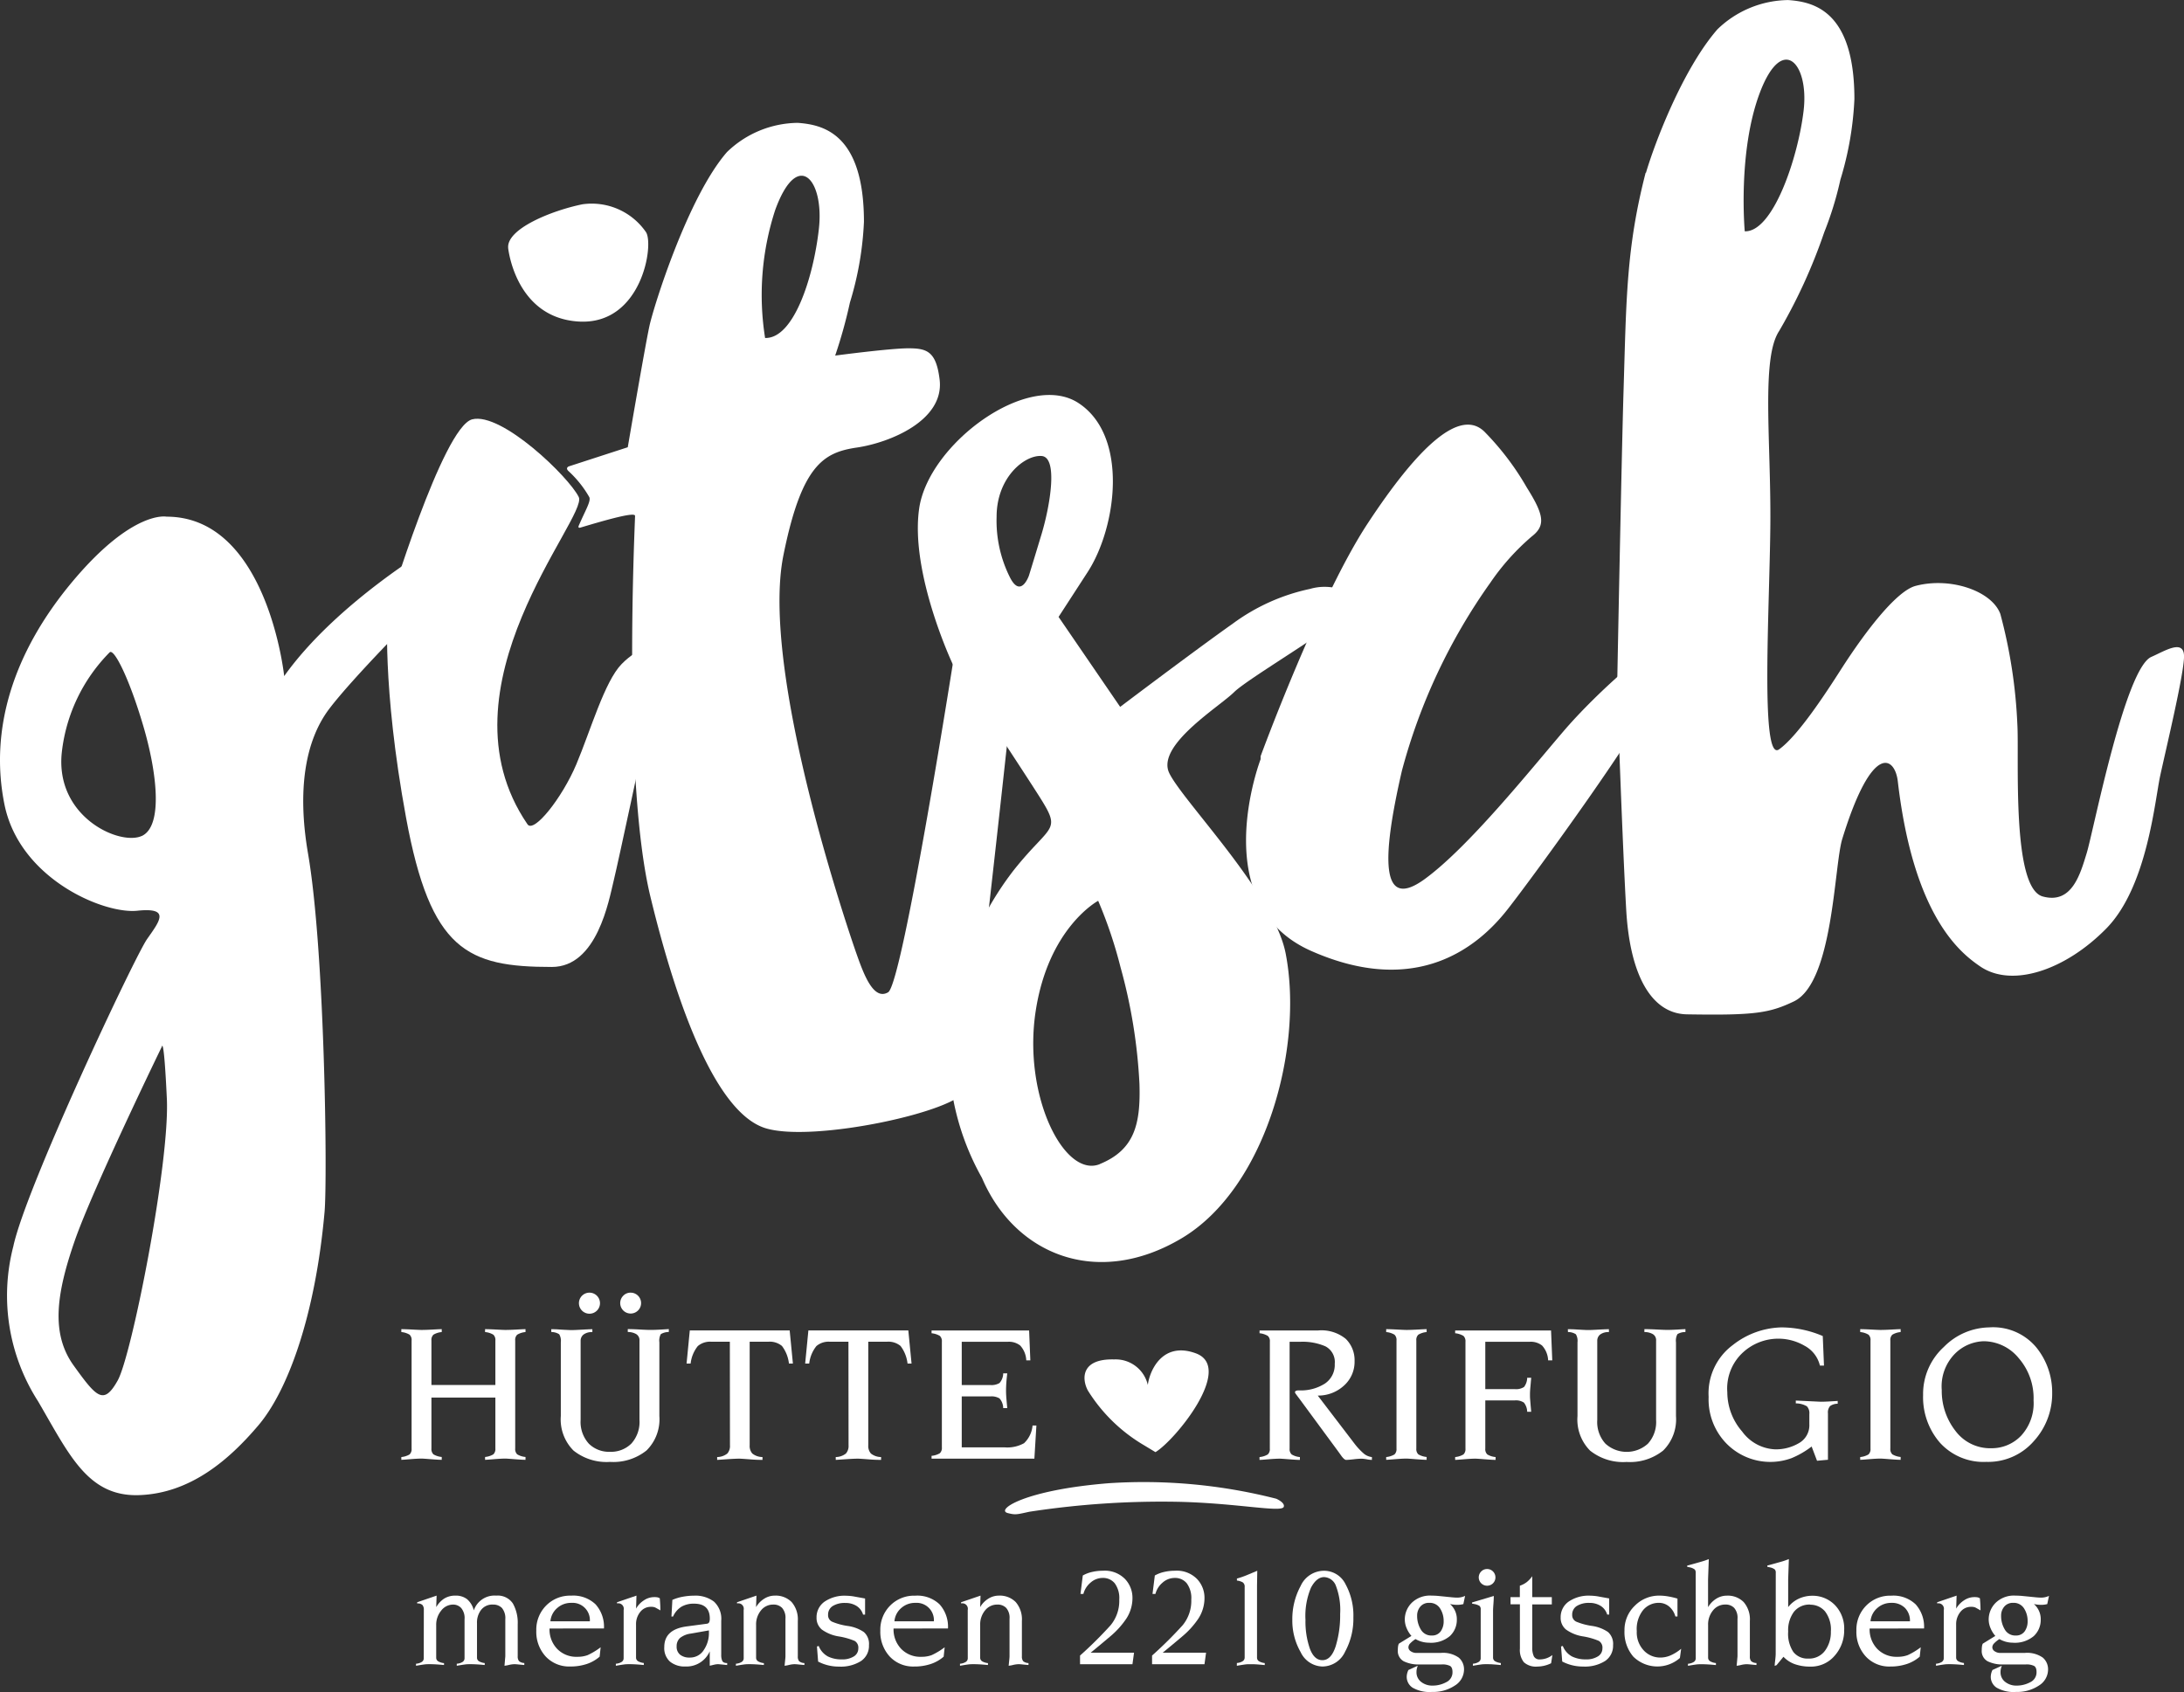 <svg xmlns="http://www.w3.org/2000/svg" xmlns:xlink="http://www.w3.org/1999/xlink" width="150" height="116.22" viewBox="0 0 150 116.22">
  <rect x="0" y="0" width="150" height="116.22" fill="#333333" stroke="none"/>
  <defs>
    <clipPath id="clip-path">
      <rect id="Rechteck_2" data-name="Rechteck 2" width="150" height="116.22" fill="none"/>
    </clipPath>
    <clipPath id="clip-Web_1920_1">
      <rect width="150" height="116.22"/>
    </clipPath>
  </defs>
  <g id="Web_1920_1" data-name="Web 1920 – 1" clip-path="url(#clip-Web_1920_1)">
    <g id="Gruppe_2" data-name="Gruppe 2" transform="translate(0 -0.001)">
      <g id="Gruppe_1" data-name="Gruppe 1" transform="translate(0 0.001)" clip-path="url(#clip-path)">
        <path id="Pfad_1" data-name="Pfad 1" d="M42.732,29.454c1-1,8.013-5.079,7.923-5.715s.2-.888-.711-1.374a3.57,3.57,0,0,0-2,0,13.712,13.712,0,0,0-5.3,2.382c-2.583,1.824-7.74,5.721-7.74,5.721l-4.23-6.18,2-3.084c1.995-3.084,2.823-9.333-.624-11.6S21.741,12.4,21.1,16.839s2.3,10.686,2.3,10.686,4.071,6.171,5.544,8.46c2.082,3.234,1.41,2.223-1.359,5.712A21.556,21.556,0,0,0,23.148,53.3a17.709,17.709,0,0,0,2.265,9.522c2.244,5.259,7.893,7.6,13.7,4.155s8.412-13.125,7.158-19.572c-.8-4.128-7.1-10.494-8-12.4s3.468-4.557,4.464-5.556M29.511,18.585c-.573,1.9-.873,2.868-.873,2.868s-.567,1.635-1.329.069a8.681,8.681,0,0,1-.891-4.113c0-2.721,1.944-4.263,3.093-4.173s.573,3.444,0,5.349m4.005,43.287c-2.436,1-5.292-4.653-4.422-10.455s4.3-7.629,4.3-7.629a30.745,30.745,0,0,1,1.536,4.566,36.624,36.624,0,0,1,1.3,8.016c.081,2.721-.315,4.515-2.724,5.5" transform="translate(42.03 18.086)" fill="#fff"/>
        <path id="Pfad_2" data-name="Pfad 2" d="M29.527,32.5S33.52,21.623,36.874,16.52c3.393-5.157,6.384-8.106,8.109-6.228a18.722,18.722,0,0,1,2.829,3.753c1.17,1.863,1.314,2.607.336,3.36a16.115,16.115,0,0,0-2.838,3.168,40.051,40.051,0,0,0-6.078,12.921c-1.437,6.237-1.422,9.627,1.578,7.434s7.173-7.4,9.519-10.143,6.441-6.318,7.746-6.66-1.719,3.363-1.851,4.6-7.8,11.832-9.759,14.322-6.156,6.051-13.458,2.829-3.48-13.17-3.48-13.17" transform="translate(57.053 19.445)" fill="#fff"/>
        <path id="Pfad_3" data-name="Pfad 3" d="M19.518,22.789s-1.146-10.95-8.079-10.95c0,0-2.313-.489-6.447,4.44S-.726,26.5.306,31.606s6.813,7.542,9.126,7.3,1.521.729.669,1.947S1.767,57.943.915,61.96A13.438,13.438,0,0,0,2.613,72.6c2.133,3.648,3.411,6.567,6.939,6.447s6.189-2.427,8.2-4.8,3.9-7.5,4.539-14.643c.207-2.334.015-17.955-1.134-24.618-.753-4.377-.2-7.764,1.461-9.954s6.159-6.69,6.159-6.69l1.029-4.53s-6.693,3.924-10.284,8.973M9.744,33.766c-1.5.7-5.97-1.29-5.5-5.73a11.582,11.582,0,0,1,3.282-6.873c.294-.318,1.344,1.764,2.3,5,.93,3.129,1.413,6.906-.084,7.608M8.085,71.17c-.963,1.722-1.446,1.17-3.03-1.032s-1.17-4.956.069-8.538,5.991-13.356,5.991-13.356.138-.828.345,3.579S9.048,69.448,8.085,71.17" transform="translate(0 23.65)" fill="#fff"/>
        <path id="Pfad_4" data-name="Pfad 4" d="M39.661,38.812s-3.618,23.136-4.629,23.727-1.683-1.263-2.187-2.694-6.621-19.341-5-27.342c1.257-6.225,2.775-7.047,5.046-7.383s6.021-1.866,5.679-4.671c-.237-1.947-.882-2.145-2.145-2.145s-5.028.5-5.028.5A33.422,33.422,0,0,0,32.41,15.16a22.2,22.2,0,0,0,.963-5.541c0-6.114-2.856-6.675-4.545-6.8a7.086,7.086,0,0,0-4.863,2.007c-2.688,3.087-5.04,10.629-5.325,11.946-.315,1.458-1.488,8.328-1.488,8.328L13.1,26.416s-.252.1-.024.318a7.4,7.4,0,0,1,1.431,1.788c.135.273-.267.912-.714,1.947-.1.231.108.15.159.135,1.887-.564,3.7-1.068,3.7-.792,0,.5-.879,18.171,1.056,26.163s4.626,14.892,7.908,15.9S39.967,70.7,40.387,69.19s2.892-24.4,2.892-24.4ZM26.584,17.593a18.816,18.816,0,0,1,.693-8.787c1.545-4.254,3.381-2.085,3,1.3s-1.746,7.56-3.7,7.488" transform="translate(25.964 5.62)" fill="#fff"/>
        <path id="Pfad_5" data-name="Pfad 5" d="M73.712,45.123c-1.806.789-3.978,11.964-4.434,13.461s-1.032,3.543-3.027,2.994c-2.151-.591-1.608-9.5-1.74-11.808a34.838,34.838,0,0,0-1.17-7.6c-.588-1.578-3.429-2.556-5.823-1.923-1.257.333-3.318,2.919-5.145,5.775-1,1.563-2.922,4.518-4.227,5.451s-.648-9.72-.6-15.453-.636-11.4.6-13.275a37.328,37.328,0,0,0,3.1-6.786,23.278,23.278,0,0,0,1.11-3.612,22.222,22.222,0,0,0,.963-5.541c0-6.117-2.856-6.678-4.545-6.8a7.1,7.1,0,0,0-4.863,2.01c-2.4,2.76-4.323,7.86-4.908,9.855h-.024c-1.338,5.2-1.323,8.712-1.515,14.952-.141,4.623-.444,20.541-.444,20.541s.366,10.6.627,15.144,1.764,7.128,4.173,7.167c4.647.078,5.655-.084,7.341-.888,2.709-1.3,2.757-9.315,3.321-11.151,2.061-6.7,3.618-5.658,3.816-3.975,1.083,9.318,4.323,11.808,5.646,12.714,2.2,1.515,5.886.255,8.688-2.61S73.949,55,74.324,53.271c.441-2.016,1.566-6.708,1.632-8.079s-1.293-.486-2.244-.069M45.788,15.891s-.5-5.475,1.044-9.54,3.378-1.992,3,1.239-2.1,8.37-4.044,8.3" transform="translate(74.044 -0.002)" fill="#fff"/>
        <path id="Pfad_6" data-name="Pfad 6" d="M11.635,7.722s.477,4.794,4.836,5.064,5.208-5.337,4.623-6.153a4.524,4.524,0,0,0-4.356-1.9c-2.127.435-5.208,1.686-5.1,2.994" transform="translate(23.264 9.299)" fill="#fff"/>
        <path id="Pfad_7" data-name="Pfad 7" d="M8.906,22.712s3.786-12.567,5.805-13.083,6.645,3.96,7.32,5.337S12.1,28.049,18.5,37.43c.42.69,2.388-1.788,3.366-4.11s1.935-5.682,3.111-6.885,3.03-1.98,3.114.171-1.548,4.983-1.548,4.983-1.773,8.334-2.109,9.711-1.14,5.943-4.251,5.943c-5.805,0-8.328-1.119-10.011-10.242S8.906,22.712,8.906,22.712" transform="translate(17.719 19.175)" fill="#fff"/>
        <path id="Pfad_8" data-name="Pfad 8" d="M10.061,37.521a.487.487,0,0,0-.1-.348.479.479,0,0,0-.357-.1V36.99l1.335-.456-.027.792a1.71,1.71,0,0,1,.537-.582,1.419,1.419,0,0,1,.777-.21,1.261,1.261,0,0,1,.8.24,1.473,1.473,0,0,1,.468.774,1.5,1.5,0,0,1,1.542-1.014,1.25,1.25,0,0,1,1.14.537,2.692,2.692,0,0,1,.333,1.425v2.2a.512.512,0,0,0,.09.336.568.568,0,0,0,.363.129V41.3c-.135-.012-.279-.024-.42-.039s-.225-.018-.261-.018a1.867,1.867,0,0,0-.381.054,2.122,2.122,0,0,1-.3.054c.015-.135.024-.27.036-.411s.021-.219.021-.24V38.16a1.093,1.093,0,0,0-.231-.777.821.821,0,0,0-.609-.234.967.967,0,0,0-.822.366,1.417,1.417,0,0,0-.282.909v2.367a.285.285,0,0,0,.147.258,1,1,0,0,0,.384.117V41.3c-.2-.018-.369-.033-.519-.042s-.3-.015-.438-.015c-.12,0-.225,0-.312.009s-.309.039-.651.1v-.141a.852.852,0,0,0,.384-.114.3.3,0,0,0,.15-.267V38.16a1.073,1.073,0,0,0-.228-.771.744.744,0,0,0-.561-.24,1.029,1.029,0,0,0-.819.42,1.524,1.524,0,0,0-.339,1v2.226a.285.285,0,0,0,.147.258,1,1,0,0,0,.39.117V41.3c-.2-.018-.375-.033-.522-.042s-.3-.015-.441-.015c-.12,0-.219,0-.312.009s-.3.039-.648.1v-.141A.828.828,0,0,0,9.9,41.1a.291.291,0,0,0,.156-.264Z" transform="translate(19.048 73.066)" fill="#fff"/>
        <path id="Pfad_9" data-name="Pfad 9" d="M13.187,38.791a1.923,1.923,0,0,0,.525,1.4,1.828,1.828,0,0,0,1.383.543,1.979,1.979,0,0,0,.708-.114,4.8,4.8,0,0,0,.894-.54l-.069.645a2.591,2.591,0,0,1-.876.5A3.519,3.519,0,0,1,14.6,41.4a2.2,2.2,0,0,1-1.677-.687,2.5,2.5,0,0,1-.645-1.776,2.34,2.34,0,0,1,.672-1.719,2.3,2.3,0,0,1,1.719-.684,2.215,2.215,0,0,1,1.683.6,2.308,2.308,0,0,1,.573,1.653Zm2.769-.495a1.188,1.188,0,0,0-1.275-1.266,1.417,1.417,0,0,0-.969.357,1.345,1.345,0,0,0-.465.909Z" transform="translate(24.556 73.068)" fill="#fff"/>
        <path id="Pfad_10" data-name="Pfad 10" d="M14.634,37.521a.377.377,0,0,0-.456-.45V36.99l1.335-.456-.027.891a1.649,1.649,0,0,1,.543-.57,1.264,1.264,0,0,1,.7-.219,1.293,1.293,0,0,1,.222.015.556.556,0,0,1,.165.066c.012.165.021.294.027.39s.012.243.012.441c-.171-.1-.291-.165-.357-.2a.721.721,0,0,0-.288-.045.911.911,0,0,0-.741.357,1.324,1.324,0,0,0-.285.861v2.265a.285.285,0,0,0,.147.258,1,1,0,0,0,.387.117V41.3c-.2-.018-.372-.033-.519-.042s-.3-.015-.441-.015c-.12,0-.222,0-.312.009s-.306.039-.648.1v-.141a.839.839,0,0,0,.381-.114.294.294,0,0,0,.153-.264Z" transform="translate(28.2 73.066)" fill="#fff"/>
        <path id="Pfad_11" data-name="Pfad 11" d="M15.763,36.826a3.16,3.16,0,0,1,.72-.219,4.314,4.314,0,0,1,.771-.072,2.1,2.1,0,0,1,1.365.408,1.6,1.6,0,0,1,.5,1.311v2.334a.975.975,0,0,0,.075.435c.051.093.159.141.333.141V41.3c-.207-.021-.411-.042-.615-.06a1.268,1.268,0,0,0-.276.036l-.306.072v-.99A1.742,1.742,0,0,1,16.66,41.4a1.587,1.587,0,0,1-1.062-.336,1.246,1.246,0,0,1-.39-1q0-1.211,1.533-1.416l1.395-.186a.2.2,0,0,0,.162-.114.662.662,0,0,0,.036-.234q0-1.03-1.08-1.029a1.675,1.675,0,0,0-.864.207,1.516,1.516,0,0,0-.579.675H15.7Zm1.275,2.313a1.5,1.5,0,0,0-.747.3.748.748,0,0,0-.234.579.692.692,0,0,0,.243.576,1,1,0,0,0,.645.192,1.107,1.107,0,0,0,.984-.531,2.051,2.051,0,0,0,.345-1.134v-.2Z" transform="translate(30.416 73.068)" fill="#fff"/>
        <path id="Pfad_12" data-name="Pfad 12" d="M17.381,37.521a.377.377,0,0,0-.456-.45V36.99l1.335-.456-.027.792a1.648,1.648,0,0,1,.549-.573,1.343,1.343,0,0,1,.735-.219,1.535,1.535,0,0,1,1.158.441,1.814,1.814,0,0,1,.426,1.3V40.7a.513.513,0,0,0,.087.336.578.578,0,0,0,.366.129V41.3c-.138-.012-.279-.024-.42-.039s-.228-.018-.261-.018a1.867,1.867,0,0,0-.381.054,2,2,0,0,1-.3.054c.015-.135.027-.27.042-.411s.018-.219.018-.24V38.13a1.029,1.029,0,0,0-.228-.75.807.807,0,0,0-.612-.231,1.054,1.054,0,0,0-.84.4,1.515,1.515,0,0,0-.336,1.02v2.226a.285.285,0,0,0,.147.258,1,1,0,0,0,.387.117V41.3c-.2-.018-.372-.033-.519-.042s-.3-.015-.441-.015c-.12,0-.222,0-.312.009s-.306.039-.648.1v-.141a.851.851,0,0,0,.381-.114.294.294,0,0,0,.153-.264Z" transform="translate(33.694 73.066)" fill="#fff"/>
        <path id="Pfad_13" data-name="Pfad 13" d="M18.723,40.027l.12-.039a1.4,1.4,0,0,0,.633.723,2.066,2.066,0,0,0,.939.2,1.472,1.472,0,0,0,.849-.207.633.633,0,0,0,.3-.543.538.538,0,0,0-.246-.516,4.725,4.725,0,0,0-1.068-.306,2.71,2.71,0,0,1-1.188-.474,1.028,1.028,0,0,1-.366-.831,1.3,1.3,0,0,1,.543-1.083,2.434,2.434,0,0,1,1.494-.411,3.365,3.365,0,0,1,.615.066l.681.123v1.107h-.138a1.061,1.061,0,0,0-.456-.6,1.411,1.411,0,0,0-.762-.2,1.555,1.555,0,0,0-.87.213.69.69,0,0,0-.315.609.487.487,0,0,0,.282.468,4.363,4.363,0,0,0,1.053.288,2.608,2.608,0,0,1,1.122.42,1.081,1.081,0,0,1,.351.9,1.257,1.257,0,0,1-.543,1.089,2.6,2.6,0,0,1-1.515.384,3.057,3.057,0,0,1-1.434-.345Z" transform="translate(37.386 73.068)" fill="#fff"/>
        <path id="Pfad_14" data-name="Pfad 14" d="M21.063,38.791a1.923,1.923,0,0,0,.525,1.4,1.828,1.828,0,0,0,1.383.543,1.979,1.979,0,0,0,.708-.114,4.8,4.8,0,0,0,.894-.54l-.069.645a2.591,2.591,0,0,1-.876.5,3.519,3.519,0,0,1-1.152.177,2.2,2.2,0,0,1-1.677-.687,2.5,2.5,0,0,1-.645-1.776,2.34,2.34,0,0,1,.672-1.719,2.3,2.3,0,0,1,1.719-.684,2.215,2.215,0,0,1,1.683.6,2.308,2.308,0,0,1,.573,1.653Zm2.769-.495a1.188,1.188,0,0,0-1.275-1.266,1.417,1.417,0,0,0-.969.357,1.345,1.345,0,0,0-.465.909Z" transform="translate(40.308 73.068)" fill="#fff"/>
        <path id="Pfad_15" data-name="Pfad 15" d="M22.511,37.521a.377.377,0,0,0-.456-.45V36.99l1.335-.456-.027.792a1.648,1.648,0,0,1,.549-.573,1.343,1.343,0,0,1,.735-.219,1.535,1.535,0,0,1,1.158.441,1.814,1.814,0,0,1,.426,1.3V40.7a.513.513,0,0,0,.087.336.578.578,0,0,0,.366.129V41.3c-.138-.012-.279-.024-.42-.039s-.228-.018-.261-.018a1.867,1.867,0,0,0-.381.054,2,2,0,0,1-.3.054c.015-.135.027-.27.042-.411s.018-.219.018-.24V38.13a1.029,1.029,0,0,0-.228-.75.807.807,0,0,0-.612-.231,1.054,1.054,0,0,0-.84.4,1.515,1.515,0,0,0-.336,1.02v2.226a.285.285,0,0,0,.147.258,1,1,0,0,0,.387.117V41.3c-.2-.018-.372-.033-.519-.042s-.3-.015-.441-.015c-.12,0-.222,0-.312.009s-.306.039-.648.1v-.141a.851.851,0,0,0,.381-.114.294.294,0,0,0,.153-.264Z" transform="translate(43.954 73.066)" fill="#fff"/>
        <path id="Pfad_16" data-name="Pfad 16" d="M24.726,41.79a27.158,27.158,0,0,0,2.1-2.082,2.626,2.626,0,0,0,.594-1.758,1.707,1.707,0,0,0-.312-1.125,1.032,1.032,0,0,0-.825-.366,1.252,1.252,0,0,0-.843.33,1.5,1.5,0,0,0-.483.768h-.2l.159-1.266a2.322,2.322,0,0,1,.651-.246,3.3,3.3,0,0,1,.732-.081,1.947,1.947,0,0,1,1.515.567,1.868,1.868,0,0,1,.513,1.281,2.589,2.589,0,0,1-.414,1.431A5.832,5.832,0,0,1,26.8,40.476q-.7.594-1.341,1.116h2.976l-.108.792h-3.6Z" transform="translate(49.452 71.926)" fill="#fff"/>
        <path id="Pfad_17" data-name="Pfad 17" d="M26.375,41.79a27.158,27.158,0,0,0,2.1-2.082,2.626,2.626,0,0,0,.594-1.758,1.707,1.707,0,0,0-.312-1.125,1.032,1.032,0,0,0-.825-.366,1.252,1.252,0,0,0-.843.33,1.5,1.5,0,0,0-.483.768h-.2l.159-1.266a2.322,2.322,0,0,1,.651-.246,3.3,3.3,0,0,1,.732-.081,1.947,1.947,0,0,1,1.515.567,1.868,1.868,0,0,1,.513,1.281,2.589,2.589,0,0,1-.414,1.431,5.832,5.832,0,0,1-1.113,1.233q-.7.594-1.341,1.116h2.976l-.108.792h-3.6Z" transform="translate(52.75 71.926)" fill="#fff"/>
        <path id="Pfad_18" data-name="Pfad 18" d="M28.317,42.3a.851.851,0,0,0,.381-.114.293.293,0,0,0,.153-.261V37.081a.354.354,0,0,0-.132-.321,1.043,1.043,0,0,0-.4-.123V36.5A5.959,5.959,0,0,0,29,36.265c.219-.09.459-.192.717-.3L29.7,36.991v4.938a.285.285,0,0,0,.147.258,1,1,0,0,0,.384.117v.138c-.195-.018-.369-.033-.519-.045s-.294-.015-.438-.015c-.12,0-.222,0-.312.009s-.306.039-.648.1Z" transform="translate(56.634 71.928)" fill="#fff"/>
        <path id="Pfad_19" data-name="Pfad 19" d="M31.773,35.965a1.64,1.64,0,0,1,1.467.921,4.457,4.457,0,0,1,.54,2.277,4.735,4.735,0,0,1-.57,2.361,1.728,1.728,0,0,1-1.557,1.017,1.705,1.705,0,0,1-1.494-.987,4.341,4.341,0,0,1-.573-2.214,4.769,4.769,0,0,1,.57-2.328,1.765,1.765,0,0,1,1.617-1.047m-.12,6.141q.6,0,.909-.948a7.239,7.239,0,0,0,.309-2.22,4.638,4.638,0,0,0-.3-1.962.9.9,0,0,0-.8-.576c-.345,0-.642.24-.9.72a4.974,4.974,0,0,0-.381,2.22,5.67,5.67,0,0,0,.3,1.971c.2.531.486.795.861.795" transform="translate(59.172 71.928)" fill="#fff"/>
        <path id="Pfad_20" data-name="Pfad 20" d="M32.933,39.3a1.917,1.917,0,0,1-.33-.534,1.531,1.531,0,0,1-.126-.6,1.617,1.617,0,0,1,.471-1.134,1.791,1.791,0,0,1,1.371-.5c.123,0,.264.006.42.018l.459.045c.153.018.321.033.5.051s.315.024.387.024a1.288,1.288,0,0,0,.534-.12l-.12.564a1.629,1.629,0,0,1-.4.051,2.137,2.137,0,0,1-.492-.051h-.021a1.373,1.373,0,0,1,.465,1.068,1.514,1.514,0,0,1-.474,1.125,2.011,2.011,0,0,1-1.446.459,1.869,1.869,0,0,1-.918-.249,1.991,1.991,0,0,0-.387.318.392.392,0,0,0-.1.258.329.329,0,0,0,.153.255.679.679,0,0,0,.432.12h1.632a1.873,1.873,0,0,1,1.239.321,1.051,1.051,0,0,1,.363.825,1.3,1.3,0,0,1-.63,1.095,2.672,2.672,0,0,1-1.566.438,2.334,2.334,0,0,1-1.335-.291.889.889,0,0,1-.405-.753,1.094,1.094,0,0,1,.117-.462l.642-.294a1.511,1.511,0,0,0-.057.183.9.9,0,0,0-.03.243.824.824,0,0,0,.321.687,1.22,1.22,0,0,0,.777.252,1.952,1.952,0,0,0,.939-.231.747.747,0,0,0,.435-.7c0-.216-.057-.357-.174-.423a1.17,1.17,0,0,0-.558-.1H33.506a2.3,2.3,0,0,1-1.107-.219.8.8,0,0,1-.4-.771,1.88,1.88,0,0,1,.015-.243.674.674,0,0,1,.054-.192Zm1.395-.03a.706.706,0,0,0,.618-.288,1.177,1.177,0,0,0,.2-.7,1.576,1.576,0,0,0-.249-.876.834.834,0,0,0-.75-.378.755.755,0,0,0-.6.255.942.942,0,0,0-.222.633,1.785,1.785,0,0,0,.252.942.82.82,0,0,0,.747.414" transform="translate(64.006 73.068)" fill="#fff"/>
        <path id="Pfad_21" data-name="Pfad 21" d="M34.295,38.709a.308.308,0,0,0-.084-.252,1.024,1.024,0,0,0-.351-.126L33.7,38.3v-.078l1.494-.447c0,.135-.009.324-.027.564s-.024.384-.024.429v3.24a.288.288,0,0,0,.15.258,1.055,1.055,0,0,0,.384.117v.138c-.2-.021-.369-.033-.519-.045s-.294-.015-.441-.015c-.117,0-.222,0-.309.009s-.306.039-.648.1v-.141a.863.863,0,0,0,.381-.114.294.294,0,0,0,.153-.264Zm.444-2.784a.553.553,0,0,1,.4.168.573.573,0,1,1-.81,0,.553.553,0,0,1,.405-.168" transform="translate(67.402 71.848)" fill="#fff"/>
        <path id="Pfad_22" data-name="Pfad 22" d="M34.581,37.526h.642v-.783a1.609,1.609,0,0,0,.48-.252,2.027,2.027,0,0,0,.372-.4v1.437h1.344v.5H36.075v2.946a1.4,1.4,0,0,0,.108.618.43.43,0,0,0,.426.213,1.412,1.412,0,0,0,.849-.3l-.087.564a2.191,2.191,0,0,1-.942.228A1.232,1.232,0,0,1,35.5,42a1.353,1.353,0,0,1-.273-.945V38.021h-.642Z" transform="translate(69.162 72.176)" fill="#fff"/>
        <path id="Pfad_23" data-name="Pfad 23" d="M35.758,40.027l.12-.039a1.4,1.4,0,0,0,.633.723,2.074,2.074,0,0,0,.939.2A1.473,1.473,0,0,0,38.3,40.7a.633.633,0,0,0,.3-.543.538.538,0,0,0-.246-.516,4.725,4.725,0,0,0-1.068-.306,2.71,2.71,0,0,1-1.188-.474,1.028,1.028,0,0,1-.366-.831,1.3,1.3,0,0,1,.543-1.083,2.434,2.434,0,0,1,1.494-.411,3.365,3.365,0,0,1,.615.066l.681.123v1.107h-.138a1.061,1.061,0,0,0-.456-.6,1.408,1.408,0,0,0-.759-.2,1.559,1.559,0,0,0-.873.213.69.69,0,0,0-.315.609.487.487,0,0,0,.282.468,4.406,4.406,0,0,0,1.053.288,2.608,2.608,0,0,1,1.122.42,1.081,1.081,0,0,1,.351.9,1.257,1.257,0,0,1-.543,1.089,2.6,2.6,0,0,1-1.515.384,3.057,3.057,0,0,1-1.434-.345Z" transform="translate(71.456 73.068)" fill="#fff"/>
        <path id="Pfad_24" data-name="Pfad 24" d="M41,40.818a2.353,2.353,0,0,1-3.2-.093,2.575,2.575,0,0,1-.606-1.785,2.3,2.3,0,0,1,.711-1.713,2.328,2.328,0,0,1,1.68-.693,3.575,3.575,0,0,1,.624.057,5.5,5.5,0,0,1,.624.147v1.23H40.69a1.37,1.37,0,0,0-.432-.687,1.091,1.091,0,0,0-.726-.252,1.4,1.4,0,0,0-1.044.48,2.088,2.088,0,0,0-.45,1.47,1.8,1.8,0,0,0,.48,1.32,1.546,1.546,0,0,0,1.143.489,1.776,1.776,0,0,0,.741-.168,3.063,3.063,0,0,0,.684-.435Z" transform="translate(74.378 73.066)" fill="#fff"/>
        <path id="Pfad_25" data-name="Pfad 25" d="M39.211,36.634a.31.31,0,0,0-.069-.225.854.854,0,0,0-.288-.135l-.228-.048v-.081c.435-.117.75-.207.945-.264a5.163,5.163,0,0,0,.54-.183l-.051,1.395V39a1.7,1.7,0,0,1,.549-.573,1.36,1.36,0,0,1,.738-.219,1.535,1.535,0,0,1,1.158.441,1.809,1.809,0,0,1,.426,1.3v2.421a.491.491,0,0,0,.087.336.578.578,0,0,0,.366.129v.138c-.138-.012-.279-.024-.42-.039s-.228-.018-.261-.018a1.867,1.867,0,0,0-.381.054,2.062,2.062,0,0,1-.3.054c.015-.135.027-.27.039-.411s.021-.219.021-.24V39.8a1.029,1.029,0,0,0-.228-.75.807.807,0,0,0-.612-.231,1.054,1.054,0,0,0-.84.4,1.514,1.514,0,0,0-.339,1.017v2.226a.288.288,0,0,0,.15.258.951.951,0,0,0,.387.117v.138c-.2-.018-.372-.033-.522-.042s-.294-.015-.438-.015c-.12,0-.222,0-.312.009s-.306.039-.648.1v-.141a.851.851,0,0,0,.381-.114.294.294,0,0,0,.153-.264Z" transform="translate(77.252 71.394)" fill="#fff"/>
        <path id="Pfad_26" data-name="Pfad 26" d="M41.042,36.633a.31.31,0,0,0-.069-.225.808.808,0,0,0-.288-.132l-.225-.051v-.081c.435-.117.747-.207.942-.261s.375-.12.54-.186l-.048,1.4v1.9a1.973,1.973,0,0,1,.741-.585,2.221,2.221,0,0,1,.909-.195,2.133,2.133,0,0,1,1.554.633,2.314,2.314,0,0,1,.642,1.731,2.6,2.6,0,0,1-.648,1.749,2.131,2.131,0,0,1-1.7.753,3.1,3.1,0,0,1-1.035-.165,1.972,1.972,0,0,1-.786-.51l-.474.576-.129.048c0-.066.012-.2.036-.4s.033-.348.033-.447Zm2.364,2.19a1.354,1.354,0,0,0-1.119.5,2.123,2.123,0,0,0-.393,1.353,2.252,2.252,0,0,0,.354,1.4,1.232,1.232,0,0,0,1.029.456,1.351,1.351,0,0,0,1.149-.543,2.128,2.128,0,0,0,.4-1.308,2.053,2.053,0,0,0-.4-1.389,1.31,1.31,0,0,0-1.02-.459" transform="translate(80.92 71.392)" fill="#fff"/>
        <path id="Pfad_27" data-name="Pfad 27" d="M43.409,38.791a1.923,1.923,0,0,0,.525,1.4,1.828,1.828,0,0,0,1.383.543,1.967,1.967,0,0,0,.708-.114,4.8,4.8,0,0,0,.894-.54l-.069.645a2.591,2.591,0,0,1-.876.5,3.519,3.519,0,0,1-1.152.177,2.19,2.19,0,0,1-1.674-.687,2.485,2.485,0,0,1-.648-1.776,2.34,2.34,0,0,1,.672-1.719,2.308,2.308,0,0,1,1.719-.684,2.215,2.215,0,0,1,1.683.6,2.308,2.308,0,0,1,.573,1.653Zm2.769-.495a1.242,1.242,0,0,0-.345-.921,1.259,1.259,0,0,0-.93-.345,1.417,1.417,0,0,0-.969.357,1.345,1.345,0,0,0-.465.909Z" transform="translate(85 73.068)" fill="#fff"/>
        <path id="Pfad_28" data-name="Pfad 28" d="M44.857,37.521a.377.377,0,0,0-.456-.45V36.99l1.335-.456-.03.891a1.685,1.685,0,0,1,.546-.57,1.264,1.264,0,0,1,.7-.219,1.292,1.292,0,0,1,.222.015.513.513,0,0,1,.162.066c.015.165.024.294.03.39s.012.243.012.441c-.174-.1-.291-.165-.357-.2a.721.721,0,0,0-.288-.045.911.911,0,0,0-.741.357,1.326,1.326,0,0,0-.288.861v2.265a.288.288,0,0,0,.15.258,1,1,0,0,0,.387.117V41.3c-.2-.018-.372-.033-.522-.042s-.294-.015-.438-.015c-.12,0-.222,0-.312.009s-.306.039-.648.1v-.141A.851.851,0,0,0,44.7,41.1a.294.294,0,0,0,.153-.264Z" transform="translate(88.646 73.066)" fill="#fff"/>
        <path id="Pfad_29" data-name="Pfad 29" d="M46.3,39.3a1.917,1.917,0,0,1-.33-.534,1.531,1.531,0,0,1-.126-.6,1.618,1.618,0,0,1,.471-1.134,1.791,1.791,0,0,1,1.371-.5c.123,0,.264.006.42.018l.459.045c.153.018.321.033.5.051s.315.024.387.024a1.288,1.288,0,0,0,.534-.12l-.12.564a1.629,1.629,0,0,1-.4.051,2.137,2.137,0,0,1-.492-.051h-.021a1.373,1.373,0,0,1,.465,1.068,1.514,1.514,0,0,1-.474,1.125,2.011,2.011,0,0,1-1.446.459,1.869,1.869,0,0,1-.918-.249,1.991,1.991,0,0,0-.387.318.392.392,0,0,0-.1.258.329.329,0,0,0,.153.255.679.679,0,0,0,.432.12H48.32a1.873,1.873,0,0,1,1.239.321,1.051,1.051,0,0,1,.363.825,1.3,1.3,0,0,1-.63,1.095,2.672,2.672,0,0,1-1.566.438,2.334,2.334,0,0,1-1.335-.291.889.889,0,0,1-.405-.753,1.094,1.094,0,0,1,.117-.462l.642-.294a1.511,1.511,0,0,0-.057.183.9.9,0,0,0-.03.243.824.824,0,0,0,.321.687,1.22,1.22,0,0,0,.777.252,1.952,1.952,0,0,0,.939-.231.747.747,0,0,0,.435-.7c0-.216-.057-.357-.174-.423a1.17,1.17,0,0,0-.558-.1H46.874a2.3,2.3,0,0,1-1.107-.219.8.8,0,0,1-.4-.771,1.882,1.882,0,0,1,.015-.243.674.674,0,0,1,.054-.192Zm1.4-.03a.706.706,0,0,0,.618-.288,1.177,1.177,0,0,0,.2-.7,1.576,1.576,0,0,0-.249-.876.834.834,0,0,0-.75-.378.755.755,0,0,0-.6.255.942.942,0,0,0-.222.633,1.785,1.785,0,0,0,.252.942.82.82,0,0,0,.747.414" transform="translate(90.742 73.068)" fill="#fff"/>
        <path id="Pfad_30" data-name="Pfad 30" d="M9.188,39.215a1.356,1.356,0,0,0,.567-.18.5.5,0,0,0,.138-.4V31.211a.489.489,0,0,0-.138-.4,1.313,1.313,0,0,0-.567-.18v-.2c.165,0,.417.009.753.027s.549.027.633.027c.2,0,.453-.009.78-.027s.528-.027.609-.027v.2a1.33,1.33,0,0,0-.57.18.5.5,0,0,0-.138.4v3.057h4.392V31.211a.489.489,0,0,0-.141-.4,1.3,1.3,0,0,0-.567-.18v-.2c.165,0,.417.009.759.027s.546.027.63.027c.2,0,.453-.009.777-.027s.528-.027.612-.027v.2a1.315,1.315,0,0,0-.57.18.489.489,0,0,0-.138.4V38.63a.5.5,0,0,0,.138.4,1.357,1.357,0,0,0,.57.18v.195c-.165,0-.42-.015-.759-.042s-.546-.042-.63-.042c-.195,0-.453.015-.78.042s-.528.042-.609.042v-.195a1.34,1.34,0,0,0,.567-.18.5.5,0,0,0,.141-.4v-3.5H11.255v3.5a.506.506,0,0,0,.138.4,1.374,1.374,0,0,0,.57.18v.195c-.165,0-.417-.015-.756-.042s-.549-.042-.633-.042c-.195,0-.453.015-.777.042s-.528.042-.609.042Z" transform="translate(18.376 60.866)" fill="#fff"/>
        <path id="Pfad_31" data-name="Pfad 31" d="M12.62,32.11c.2,0,.4.006.576.021s.4.024.66.036.546-.009.888-.027.576-.03.7-.03v.2a.936.936,0,0,0-.606.168.539.539,0,0,0-.2.429v5.433A2.217,2.217,0,0,0,15.2,39.97a1.962,1.962,0,0,0,1.452.561,1.983,1.983,0,0,0,1.467-.561,2.216,2.216,0,0,0,.561-1.635V32.9a.485.485,0,0,0-.243-.465,1.165,1.165,0,0,0-.561-.132v-.2c.213,0,.495.009.852.03s.6.027.732.027c.183,0,.429-.009.735-.027s.474-.03.5-.03v.2a1.049,1.049,0,0,0-.549.147.924.924,0,0,0-.1.561v5.058a3.009,3.009,0,0,1-.882,2.37,3.643,3.643,0,0,1-2.508.786,3.64,3.64,0,0,1-2.508-.78,3.028,3.028,0,0,1-.87-2.376V33.013a.877.877,0,0,0-.111-.555.989.989,0,0,0-.54-.153ZM15.245,29.6a.723.723,0,1,1,0,1.446.723.723,0,1,1,0-1.446m2.835,0a.717.717,0,1,1-.513.21.688.688,0,0,1,.513-.21" transform="translate(25.24 59.19)" fill="#fff"/>
        <path id="Pfad_32" data-name="Pfad 32" d="M18.691,31.239H17.413a1.278,1.278,0,0,0-.924.3,2.335,2.335,0,0,0-.492,1.2h-.279l.222-2.277H22.8l.222,2.277H22.75a2.46,2.46,0,0,0-.48-1.209,1.3,1.3,0,0,0-.939-.291H20.053v7.113a.786.786,0,0,0,.18.564,1.131,1.131,0,0,0,.7.243v.195c-.27,0-.516-.009-.744-.027s-.5-.039-.813-.057c-.222,0-.528.015-.918.042s-.6.042-.639.042v-.195a1.139,1.139,0,0,0,.7-.243.786.786,0,0,0,.18-.564Z" transform="translate(31.436 60.922)" fill="#fff"/>
        <path id="Pfad_33" data-name="Pfad 33" d="M21.406,31.239H20.128a1.278,1.278,0,0,0-.924.3,2.335,2.335,0,0,0-.492,1.2h-.279l.222-2.277h6.864l.222,2.277h-.276a2.46,2.46,0,0,0-.48-1.209,1.3,1.3,0,0,0-.939-.291H22.768v7.113a.786.786,0,0,0,.18.564,1.131,1.131,0,0,0,.7.243v.195c-.27,0-.516-.009-.744-.027s-.5-.039-.813-.057c-.222,0-.528.015-.918.042s-.6.042-.639.042v-.195a1.139,1.139,0,0,0,.7-.243.786.786,0,0,0,.18-.564Z" transform="translate(36.866 60.922)" fill="#fff"/>
        <path id="Pfad_34" data-name="Pfad 34" d="M22.035,31.239a.5.5,0,0,0-.138-.4,1.365,1.365,0,0,0-.57-.183v-.192h6.7l.084,2.055h-.279a1.614,1.614,0,0,0-.417-1.02,1.252,1.252,0,0,0-.831-.258H23.4v2.973h1.974a1.063,1.063,0,0,0,.618-.138,1.009,1.009,0,0,0,.255-.666h.279q-.041.346-.063.63c-.012.192-.021.375-.021.549s.009.369.027.579.039.417.057.63h-.279a1.009,1.009,0,0,0-.255-.666,1.063,1.063,0,0,0-.618-.138H23.4v3.5h2.946a2.372,2.372,0,0,0,1.332-.285,1.891,1.891,0,0,0,.585-1.215h.264l-.138,2.277H21.327v-.195a1.33,1.33,0,0,0,.57-.18.5.5,0,0,0,.138-.4Z" transform="translate(42.654 60.922)" fill="#fff"/>
        <path id="Pfad_35" data-name="Pfad 35" d="M29.544,31.239a.485.485,0,0,0-.141-.4,1.348,1.348,0,0,0-.567-.183v-.192h4.026a2.638,2.638,0,0,1,1.9.582,2.056,2.056,0,0,1,.6,1.53,2.186,2.186,0,0,1-.75,1.695,2.607,2.607,0,0,1-1.779.666l2.529,3.309a4.654,4.654,0,0,0,.621.666,1.06,1.06,0,0,0,.57.249v.195a2.287,2.287,0,0,1-.357-.042,2.428,2.428,0,0,0-.363-.042,5.274,5.274,0,0,0-.54.042c-.243.027-.417.042-.531.042-.084-.018-.2-.123-.336-.318s-.51-.7-1.1-1.5l-1.779-2.418c-.063-.081-.126-.165-.186-.249a.475.475,0,0,1-.093-.153c0-.093.09-.138.267-.138a3.061,3.061,0,0,0,1.791-.468A1.546,1.546,0,0,0,34,32.754a1.213,1.213,0,0,0-.642-1.2,3.931,3.931,0,0,0-1.71-.312H30.9v7.338a.493.493,0,0,0,.141.4,1.3,1.3,0,0,0,.567.18v.195c-.165,0-.417-.015-.753-.042s-.552-.042-.633-.042c-.2,0-.456.015-.78.042s-.525.042-.609.042v-.195a1.313,1.313,0,0,0,.567-.18.493.493,0,0,0,.141-.4Z" transform="translate(57.672 60.922)" fill="#fff"/>
        <path id="Pfad_36" data-name="Pfad 36" d="M31.735,39.215a1.357,1.357,0,0,0,.57-.18.5.5,0,0,0,.138-.4V31.211a.489.489,0,0,0-.138-.4,1.315,1.315,0,0,0-.57-.18v-.2q.252,0,.756.027c.339.018.549.027.633.027.195,0,.453-.009.78-.027s.525-.027.609-.027v.2a1.33,1.33,0,0,0-.57.18.489.489,0,0,0-.138.4V38.63a.5.5,0,0,0,.138.4,1.374,1.374,0,0,0,.57.18v.195c-.165,0-.417-.015-.756-.042s-.549-.042-.633-.042c-.2,0-.453.015-.777.042s-.528.042-.612.042Z" transform="translate(63.47 60.866)" fill="#fff"/>
        <path id="Pfad_37" data-name="Pfad 37" d="M34.022,31.239a.5.5,0,0,0-.138-.4,1.365,1.365,0,0,0-.57-.183v-.192H39.9l.084,2.055H39.7a1.614,1.614,0,0,0-.417-1.02,1.255,1.255,0,0,0-.834-.258H35.384v3.252H37.4a1,1,0,0,0,.645-.147,1.063,1.063,0,0,0,.216-.633h.276l-.054.621c-.021.207-.03.375-.03.507s0,.24.009.333.03.384.075.876h-.276a1.047,1.047,0,0,0-.222-.627.983.983,0,0,0-.639-.153H35.384v3.309a.493.493,0,0,0,.138.4,1.315,1.315,0,0,0,.57.18v.195c-.168,0-.42-.015-.756-.042s-.549-.042-.633-.042c-.2,0-.453.015-.777.042s-.528.042-.612.042v-.195a1.33,1.33,0,0,0,.57-.18.5.5,0,0,0,.138-.4Z" transform="translate(66.628 60.922)" fill="#fff"/>
        <path id="Pfad_38" data-name="Pfad 38" d="M35.894,30.434q.306,0,.576.018c.18.012.4.024.66.036s.546-.009.891-.027.573-.027.693-.027v.2a.927.927,0,0,0-.6.165.532.532,0,0,0-.2.432v5.433a2.208,2.208,0,0,0,.561,1.632,2.17,2.17,0,0,0,2.919,0,2.208,2.208,0,0,0,.561-1.632V31.226a.482.482,0,0,0-.243-.465,1.165,1.165,0,0,0-.561-.132v-.2q.319,0,.855.027t.729.027c.186,0,.429-.009.735-.027s.474-.027.5-.027v.2a1.028,1.028,0,0,0-.549.144.936.936,0,0,0-.1.564V36.4a3.013,3.013,0,0,1-.882,2.37,3.652,3.652,0,0,1-2.508.783,3.639,3.639,0,0,1-2.508-.777,3.031,3.031,0,0,1-.867-2.376V31.337a.886.886,0,0,0-.111-.555.976.976,0,0,0-.543-.153Z" transform="translate(71.788 60.866)" fill="#fff"/>
        <path id="Pfad_39" data-name="Pfad 39" d="M46.191,38.576a5.96,5.96,0,0,1-1.383.8,4.225,4.225,0,0,1-4.44-.978,4.335,4.335,0,0,1-1.251-3.231,4.131,4.131,0,0,1,1.656-3.558,5.6,5.6,0,0,1,3.333-1.215,7.258,7.258,0,0,1,2.85.594l.084,2.031h-.279A2.093,2.093,0,0,0,45.7,31.652a3.587,3.587,0,0,0-4.185.426A3.362,3.362,0,0,0,40.4,34.847a4.126,4.126,0,0,0,1.02,2.7A2.957,2.957,0,0,0,43.7,38.771a3.128,3.128,0,0,0,1.611-.423,1.407,1.407,0,0,0,.723-1.3v-.7a.689.689,0,0,0-.168-.534,1.483,1.483,0,0,0-.762-.2v-.195l1.707.081c.168,0,.357-.006.564-.018l.606-.036v.192a.885.885,0,0,0-.522.159.661.661,0,0,0-.147.5v3.189l-.75.069Z" transform="translate(78.234 60.782)" fill="#fff"/>
        <path id="Pfad_40" data-name="Pfad 40" d="M42.587,39.215a1.357,1.357,0,0,0,.57-.18.5.5,0,0,0,.138-.4V31.211a.489.489,0,0,0-.138-.4,1.315,1.315,0,0,0-.57-.18v-.2q.252,0,.756.027c.339.018.549.027.633.027.195,0,.453-.009.78-.027s.525-.027.609-.027v.2a1.33,1.33,0,0,0-.57.18.489.489,0,0,0-.138.4V38.63a.5.5,0,0,0,.138.4,1.374,1.374,0,0,0,.57.18v.195c-.165,0-.417-.015-.756-.042s-.549-.042-.633-.042c-.195,0-.453.015-.777.042s-.528.042-.612.042Z" transform="translate(85.174 60.866)" fill="#fff"/>
        <path id="Pfad_41" data-name="Pfad 41" d="M48.584,30.392A3.858,3.858,0,0,1,51.8,31.766,4.89,4.89,0,0,1,52.892,34.9a4.826,4.826,0,0,1-1.263,3.309,4.157,4.157,0,0,1-3.252,1.422,4.042,4.042,0,0,1-3.189-1.311,4.767,4.767,0,0,1-1.161-3.282,4.367,4.367,0,0,1,1.425-3.3,4.465,4.465,0,0,1,3.132-1.344m.126,8.3a2.791,2.791,0,0,0,2.049-.861,3.289,3.289,0,0,0,.855-2.427,4.194,4.194,0,0,0-1.029-2.91,3.128,3.128,0,0,0-2.4-1.152,2.923,2.923,0,0,0-1.938.825,3.193,3.193,0,0,0-.939,2.532,4.451,4.451,0,0,0,.93,2.787,2.972,2.972,0,0,0,2.475,1.206" transform="translate(88.054 60.782)" fill="#fff"/>
        <path id="Pfad_42" data-name="Pfad 42" d="M28.937,37.445a11.255,11.255,0,0,1-3.876-3.768c-.435-.81-.471-2.2,1.806-2.139a2.266,2.266,0,0,1,2.31,1.755c.114-.942.981-3.021,3.294-2.175,2.667.975-1.416,5.976-2.769,6.789" transform="translate(49.657 61.838)" fill="#fff"/>
        <path id="Pfad_43" data-name="Pfad 43" d="M41.653,35.093a36.749,36.749,0,0,0-11.508-1.071c-5.823.465-7.8,1.836-6.948,2.052.534.135.612.1,1.476-.09A59.936,59.936,0,0,1,34.924,35.3c4.059.093,7.089.756,7.227.345.1-.288-.5-.549-.5-.549" transform="translate(46.019 67.856)" fill="#fff"/>
      </g>
    </g>
  </g>
</svg>
